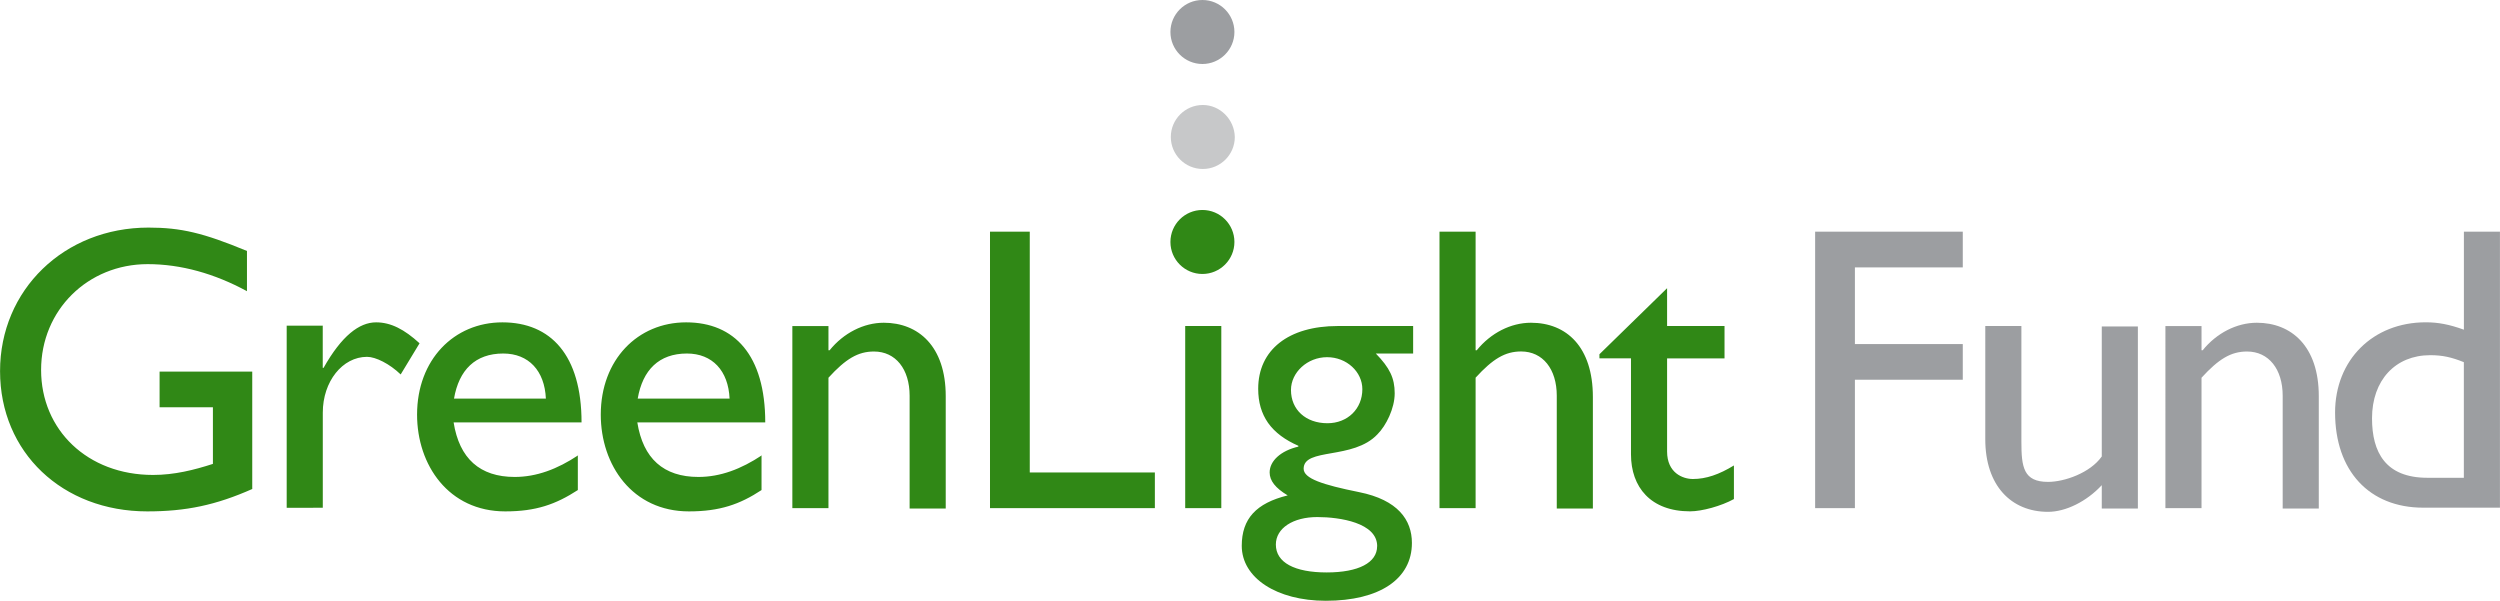 <svg id="Layer_1" xmlns="http://www.w3.org/2000/svg" viewBox="0 0 511.01 122.81"><defs><style>.cls-1{fill:#9c9ea1}.cls-3{fill:#308816}</style></defs><path class="cls-3" d="M252.32 49.46c0 3.6-2.93 6.54-6.54 6.54s-6.54-2.93-6.54-6.54 2.93-6.54 6.54-6.54 6.54 2.93 6.54 6.54Z"/><path class="cls-1" d="M252.32 6.54c0 3.6-2.93 6.54-6.54 6.54s-6.54-2.93-6.54-6.54S242.17 0 245.78 0s6.54 2.93 6.54 6.54Z"/><path d="M245.86 21.46c-3.6 0-6.54 2.93-6.54 6.54s2.93 6.54 6.54 6.54 6.54-2.93 6.54-6.54c-.08-3.6-3.02-6.54-6.54-6.54Z" style="fill:#c7c8c9"/><path class="cls-3" d="M51.64 99.92c-7.54 3.35-13.66 4.61-21.54 4.61C12.75 104.53.01 92.46.01 75.86s13.08-29.34 30.35-29.34c6.62 0 11.23 1.09 20.12 4.78v8.22c-6.62-3.6-13.5-5.53-20.29-5.53-12.24 0-21.79 9.39-21.79 21.63s9.47 21.46 22.88 21.46c4.36 0 8.38-1.01 12.24-2.26V83.25h-10.9v-7.29h18.94v23.97h.08ZM65.97 66.64v8.55h.17c3.69-6.54 7.29-9.3 10.73-9.3 3.02 0 5.78 1.43 8.89 4.28l-3.86 6.37c-2.26-2.18-5.11-3.6-6.87-3.6-5.03 0-9.05 5.03-9.05 11.4v19.45H58.6V66.57h7.38v.08ZM92.8 81.48c1.01-5.87 4.36-9.22 10.06-9.22 5.2 0 8.47 3.52 8.72 9.22H92.8Zm25.4 11.57c-4.28 2.85-8.55 4.44-12.99 4.44-7.13 0-11.32-3.77-12.49-11.15h26.15c0-13.75-6.29-20.45-16.18-20.45s-17.44 7.63-17.44 18.86c0 10.31 6.45 19.78 18.02 19.78 6.29 0 10.31-1.43 14.84-4.36v-7.13h.08ZM130.35 81.48c1.01-5.87 4.36-9.22 10.06-9.22 5.2 0 8.47 3.52 8.72 9.22h-18.78Zm25.4 11.57c-4.28 2.85-8.55 4.44-12.99 4.44-7.13 0-11.32-3.77-12.49-11.15h26.15c0-13.75-6.29-20.45-16.18-20.45s-17.44 7.63-17.44 18.86c0 10.31 6.45 19.78 18.02 19.78 6.29 0 10.39-1.43 14.84-4.36v-7.13h.08ZM169.41 71.59h.17c2.85-3.52 6.96-5.62 11.07-5.62 7.04 0 12.66 4.78 12.66 15.01v22.97h-7.38V80.9c0-5.45-2.85-9.05-7.29-9.05-3.27 0-5.78 1.51-9.3 5.36v26.66h-7.38V66.65h7.38v4.95h.08ZM210.49 96.57h25.57v7.29h-33.7v-56.5h8.13v49.21zM249.64 66.64h-7.38v37.22h7.38V66.64zM278.47 79.55c0 4.02-3.02 6.96-7.13 6.96-4.44 0-7.46-2.77-7.46-6.79 0-3.6 3.35-6.71 7.38-6.71s7.21 3.02 7.21 6.54Zm10.31-12.91h-15.34c-10.06 0-16.26 4.86-16.26 12.83 0 2.77.67 5.03 2.01 6.96 1.43 2.01 3.52 3.52 6.2 4.69v.17c-3.6.84-5.87 2.93-5.87 5.28 0 1.68 1.17 3.19 3.69 4.69-6.45 1.59-9.39 4.78-9.39 10.31 0 6.54 7.13 11.23 17.18 11.23 10.98 0 17.6-4.44 17.6-11.82 0-4.69-2.85-8.8-10.81-10.39-7.46-1.51-11.32-2.77-11.32-4.78 0-4.36 10.14-1.76 15.09-7.04 1.76-1.76 3.52-5.28 3.52-8.38s-1.01-5.2-3.86-8.13h7.63v-5.62h-.08Zm-7.29 45.01c0 3.35-3.77 5.36-10.31 5.36s-10.39-2.01-10.39-5.7c0-3.35 3.52-5.62 8.47-5.62 4.61 0 12.24 1.17 12.24 5.95ZM301.69 71.59h.17c2.85-3.52 6.96-5.62 11.07-5.62 7.29 0 12.66 4.95 12.66 15.17v22.8h-7.38V80.89c0-5.45-2.85-9.05-7.29-9.05-3.27 0-5.78 1.51-9.3 5.36v26.66h-7.38v-56.5h7.38v24.23h.08ZM340.76 66.64h11.74v6.62h-11.74v19.03c0 4.36 3.19 5.62 5.28 5.62 2.68 0 5.36-.92 8.38-2.77v6.87c-2.6 1.43-6.54 2.51-8.97 2.51-8.05 0-12.07-4.95-12.07-11.65V73.25h-6.45v-.84l13.83-13.5v7.71Z"/><path class="cls-1" d="M401.2 54.66h-22.05v15.67h22.05v7.29h-22.05v26.24h-8.13v-56.5h30.18v7.3zM429.61 103.86v-4.69c-3.1 3.35-7.38 5.45-10.98 5.45-7.54 0-12.83-5.36-12.83-14.84V66.64h7.38v23.64c0 5.2.42 8.22 5.45 8.22 3.35 0 8.63-1.84 10.98-5.2V66.73h7.38v37.22h-7.38v-.08ZM450.07 71.59h.17c2.85-3.52 6.96-5.62 11.07-5.62 7.04 0 12.66 4.78 12.66 15.01v22.97h-7.38V80.9c0-5.45-2.85-9.05-7.29-9.05-3.27 0-5.78 1.51-9.3 5.36v26.66h-7.38V66.65H450v4.95h.08ZM503.63 97.66h-7.46c-8.55 0-11.32-5.2-11.32-12.15 0-7.8 4.78-12.91 11.9-12.91 2.51 0 4.36.42 6.87 1.43v23.64Zm7.38-50.3h-7.38v20.03c-3.02-1.09-5.28-1.51-7.8-1.51-10.81 0-18.53 7.71-18.53 18.44 0 11.9 6.96 19.45 18.02 19.45H511V47.36Z"/></svg>